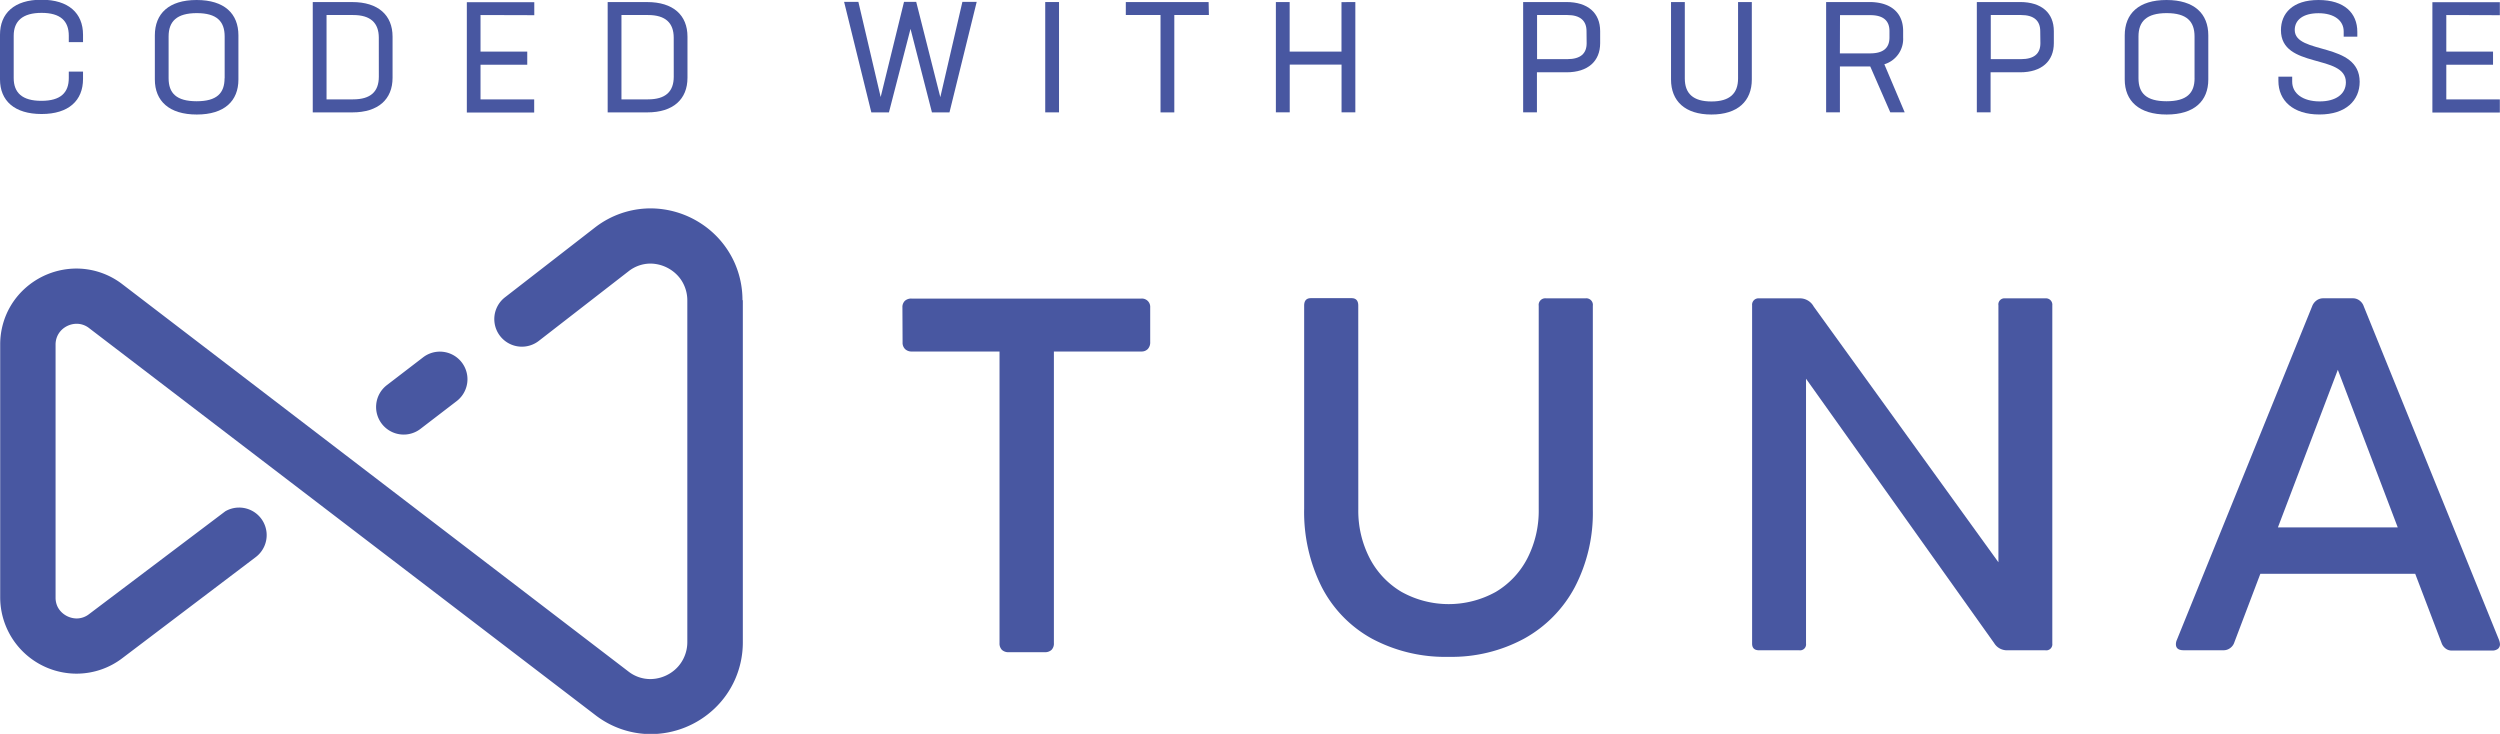 <svg xmlns="http://www.w3.org/2000/svg" width="78.497" height="23.042" viewBox="0 0 78.497 23.042">
  <g id="TUNA" transform="translate(-428.718 -265.782)">
    <g id="Grupo_17" data-name="Grupo 17" transform="translate(428.722 272.32)">
      <g id="Grupo_15" data-name="Grupo 15" transform="translate(28.331 2.828)">
        <path id="Caminho_44" data-name="Caminho 44" d="M605.042,338.942a.273.273,0,0,1,.076-.208.293.293,0,0,1,.211-.072h7.213a.261.261,0,0,1,.28.28v1.088a.3.3,0,0,1-.075.215.268.268,0,0,1-.2.079h-2.749v9.154a.283.283,0,0,1-.075.215.293.293,0,0,1-.211.072h-1.133a.294.294,0,0,1-.212-.072.284.284,0,0,1-.076-.215v-9.154h-2.757a.289.289,0,0,1-.208-.076.278.278,0,0,1-.079-.211Z" transform="translate(-605.042 -338.653)" fill="#4857a1"/>
        <path id="Caminho_45" data-name="Caminho 45" d="M689.653,345.235a3.239,3.239,0,0,0,.355,1.53,2.637,2.637,0,0,0,1,1.061,3.045,3.045,0,0,0,2.965,0,2.622,2.622,0,0,0,.993-1.061,3.266,3.266,0,0,0,.352-1.53v-6.39a.207.207,0,0,1,.234-.234h1.231a.207.207,0,0,1,.234.234v6.4a5.05,5.05,0,0,1-.563,2.428,3.975,3.975,0,0,1-1.59,1.62,4.782,4.782,0,0,1-2.372.574,4.878,4.878,0,0,1-2.417-.574,3.866,3.866,0,0,1-1.575-1.628,5.244,5.244,0,0,1-.547-2.451v-6.375q0-.234.212-.234h1.276q.211,0,.211.234Z" transform="translate(-675.339 -338.609)" fill="#4857a1"/>
        <path id="Caminho_46" data-name="Caminho 46" d="M789.827,338.83v10.62a.19.19,0,0,1-.219.211h-1.2a.467.467,0,0,1-.408-.227l-5.906-8.3v8.316a.187.187,0,0,1-.212.211H780.62q-.219,0-.219-.211V338.83a.2.2,0,0,1,.219-.219h1.307a.494.494,0,0,1,.408.257l5.8,8.029V338.83a.191.191,0,0,1,.212-.219h1.261a.2.2,0,0,1,.219.219Z" transform="translate(-753.722 -338.609)" fill="#4857a1"/>
        <path id="Caminho_47" data-name="Caminho 47" d="M878.053,349.466a.185.185,0,0,1-.064.151.284.284,0,0,1-.185.053h-1.271a.3.3,0,0,1-.193-.068.373.373,0,0,1-.125-.181l-.823-2.16h-4.863l-.816,2.151a.355.355,0,0,1-.132.181.337.337,0,0,1-.2.068h-1.261q-.242,0-.242-.189a.332.332,0,0,1,.03-.136l4.245-10.469a.4.4,0,0,1,.14-.189.349.349,0,0,1,.208-.068h.937a.337.337,0,0,1,.208.072.378.378,0,0,1,.132.185l4.245,10.469A.491.491,0,0,1,878.053,349.466Zm-3.21-3.663-1.881-4.948-1.881,4.948Z" transform="translate(-827.892 -338.61)" fill="#4857a1"/>
      </g>
      <g id="Grupo_16" data-name="Grupo 16" transform="translate(0)">
        <path id="Caminho_48" data-name="Caminho 48" d="M497.276,352.214a.863.863,0,0,0,.525-.178l-.035-.045.035.045,1.137-.872a.866.866,0,1,0-1.052-1.376l-1.137.872a.866.866,0,0,0,.527,1.554Z" transform="translate(-484.604 -345.107)" fill="#4857a1"/>
        <path id="Caminho_49" data-name="Caminho 49" d="M437.124,344.742Z" transform="translate(-434.338 -340.98)" fill="#4857a1"/>
        <path id="Caminho_50" data-name="Caminho 50" d="M442.106,322.9a2.885,2.885,0,0,0-.244-1.167h0a2.867,2.867,0,0,0-1.081-1.256,2.912,2.912,0,0,0-1.564-.46h-.007a2.853,2.853,0,0,0-1.735.6h0l0,0-2.826,2.192a.866.866,0,1,0,1.061,1.369l2.821-2.188a1.117,1.117,0,0,1,.689-.24h0a1.192,1.192,0,0,1,.8.325h0a1.11,1.11,0,0,1,.254.359,1.154,1.154,0,0,1,.1.47v10.734a1.153,1.153,0,0,1-.1.47,1.134,1.134,0,0,1-.43.5,1.183,1.183,0,0,1-.632.188h0a1.117,1.117,0,0,1-.69-.24L422.637,322.4h0a2.369,2.369,0,0,0-1.437-.494h-.007a2.416,2.416,0,0,0-1.656.661,2.36,2.36,0,0,0-.538.762,2.4,2.4,0,0,0-.2.967h0v7.94a2.4,2.4,0,0,0,2.4,2.39h.007a2.371,2.371,0,0,0,1.438-.494l4.183-3.169a.865.865,0,0,0-.96-1.435l-4.275,3.227a.636.636,0,0,1-.394.138h0a.69.69,0,0,1-.462-.187h0a.628.628,0,0,1-.144-.2.659.659,0,0,1-.054-.27V324.3a.659.659,0,0,1,.054-.27.645.645,0,0,1,.244-.282.684.684,0,0,1,.363-.108h0a.631.631,0,0,1,.394.138h0l15.89,12.146a2.856,2.856,0,0,0,1.735.6h.007a2.917,2.917,0,0,0,2-.8,2.842,2.842,0,0,0,.648-.918,2.884,2.884,0,0,0,.244-1.166h0V322.9Zm-1.828-.468h0l.012.026Z" transform="translate(-418.797 -320.012)" fill="#4857a1"/>
      </g>
    </g>
    <g id="Grupo_18" data-name="Grupo 18" transform="translate(428.718 265.782)">
      <path id="Caminho_51" data-name="Caminho 51" d="M454.356,264.274v-1.4c0-.673.447-1.1,1.3-1.1s1.307.422,1.307,1.1v.231h-.447v-.2c0-.462-.261-.718-.855-.718s-.875.256-.875.718v1.327c0,.462.265.717.87.717s.86-.256.86-.717v-.2h.447v.231c0,.673-.447,1.1-1.3,1.1S454.356,264.947,454.356,264.274Z" transform="translate(-454.356 -261.783)" fill="#4857a1"/>
      <path id="Caminho_52" data-name="Caminho 52" d="M481.9,264.278v-1.385c0-.684.44-1.111,1.312-1.111s1.312.428,1.312,1.111v1.385c0,.673-.437,1.1-1.307,1.1S481.9,264.951,481.9,264.278Zm2.192-.039v-1.312c0-.472-.244-.733-.875-.733s-.885.261-.885.733v1.312c0,.467.244.722.88.722s.877-.255.877-.722Z" transform="translate(-477.038 -261.782)" fill="#4857a1"/>
      <path id="Caminho_53" data-name="Caminho 53" d="M512.5,263.23v1.293c0,.673-.447,1.086-1.263,1.086h-1.243v-3.464h1.238C512.049,262.144,512.5,262.557,512.5,263.23Zm-.432.034c0-.462-.256-.712-.806-.712h-.835V265.2h.831c.555,0,.811-.244.811-.712Z" transform="translate(-500.174 -262.08)" fill="#4857a1"/>
      <path id="Caminho_54" data-name="Caminho 54" d="M537.85,262.552V263.7h1.467v.413H537.85V265.2h1.685v.413H537.42v-3.464h2.118v.408Z" transform="translate(-522.762 -262.08)" fill="#4857a1"/>
      <path id="Caminho_55" data-name="Caminho 55" d="M564.986,263.23v1.293c0,.673-.447,1.086-1.263,1.086H562.48v-3.464h1.238C564.539,262.144,564.986,262.557,564.986,263.23Zm-.432.034c0-.462-.256-.712-.806-.712h-.835V265.2h.831c.555,0,.811-.244.811-.712Z" transform="translate(-543.4 -262.08)" fill="#4857a1"/>
      <path id="Caminho_56" data-name="Caminho 56" d="M608.715,262.116l-.855,3.471h-.55l-.673-2.624-.678,2.624h-.552l-.855-3.471H605l.7,2.988.733-2.988h.383l.757,2.992.693-2.992Z" transform="translate(-578.048 -262.057)" fill="#4857a1"/>
      <path id="Caminho_57" data-name="Caminho 57" d="M640.337,262.144h.433v3.464h-.433Z" transform="translate(-607.518 -262.08)" fill="#4857a1"/>
      <path id="Caminho_58" data-name="Caminho 58" d="M657.309,262.552h-1.086v3.057h-.433v-3.057H654.7v-.408h2.6Z" transform="translate(-619.351 -262.08)" fill="#4857a1"/>
      <path id="Caminho_59" data-name="Caminho 59" d="M683.895,262.144v3.464h-.433v-1.5h-1.627v1.5H681.4v-3.464h.433V263.7h1.627v-1.553Z" transform="translate(-641.339 -262.08)" fill="#4857a1"/>
      <path id="Caminho_60" data-name="Caminho 60" d="M727.794,263.058v.378c0,.565-.383.914-1.056.914h-.929v1.258h-.433v-3.464h1.356C727.411,262.144,727.794,262.488,727.794,263.058Zm-.428,0c0-.329-.2-.506-.6-.506h-.953v1.385h.948c.413,0,.609-.172.609-.5Z" transform="translate(-677.551 -262.08)" fill="#4857a1"/>
      <path id="Caminho_61" data-name="Caminho 61" d="M751.69,264.576v-2.432h.433v2.4c0,.467.256.722.836.722s.836-.256.836-.722v-2.4h.432v2.432c0,.673-.437,1.1-1.268,1.1S751.69,265.251,751.69,264.576Z" transform="translate(-699.222 -262.08)" fill="#4857a1"/>
      <path id="Caminho_62" data-name="Caminho 62" d="M781.3,265.608l-.629-1.44h-.953v1.44h-.433v-3.464h1.356c.678,0,1.062.339,1.062.909v.2a.831.831,0,0,1-.59.845l.639,1.509Zm-1.583-1.852h.948c.413,0,.609-.167.609-.5v-.2c0-.33-.2-.5-.6-.5h-.953Z" transform="translate(-721.947 -262.08)" fill="#4857a1"/>
      <path id="Caminho_63" data-name="Caminho 63" d="M808.518,263.058v.378c0,.565-.383.914-1.057.914h-.929v1.258H806.1v-3.464h1.357C808.135,262.144,808.518,262.488,808.518,263.058Zm-.427,0c0-.329-.2-.506-.6-.506h-.953v1.385h.948c.413,0,.61-.172.61-.5Z" transform="translate(-744.03 -262.08)" fill="#4857a1"/>
      <path id="Caminho_64" data-name="Caminho 64" d="M832.414,264.278v-1.385c0-.684.44-1.111,1.312-1.111s1.312.428,1.312,1.111v1.385c0,.673-.437,1.1-1.307,1.1S832.414,264.951,832.414,264.278Zm2.192-.039v-1.312c0-.472-.244-.733-.875-.733s-.885.261-.885.733v1.312c0,.467.244.722.88.722s.881-.255.881-.722Z" transform="translate(-765.7 -261.782)" fill="#4857a1"/>
      <path id="Caminho_65" data-name="Caminho 65" d="M859.758,264.323v-.132h.433v.157c0,.369.334.619.865.619.5,0,.821-.226.821-.6,0-.9-2.039-.413-2.039-1.636,0-.526.364-.948,1.179-.948s1.219.413,1.219,1v.152h-.428v-.167c0-.334-.29-.57-.791-.57-.477,0-.746.206-.746.526,0,.786,2.034.359,2.039,1.627,0,.58-.428,1.027-1.263,1.027S859.758,264.937,859.758,264.323Z" transform="translate(-788.219 -261.783)" fill="#4857a1"/>
      <path id="Caminho_66" data-name="Caminho 66" d="M887.619,262.552V263.7h1.467v.413h-1.467V265.2H889.3v.413h-2.118v-3.464H889.3v.408Z" transform="translate(-810.808 -262.08)" fill="#4857a1"/>
    </g>
  </g>
</svg>
